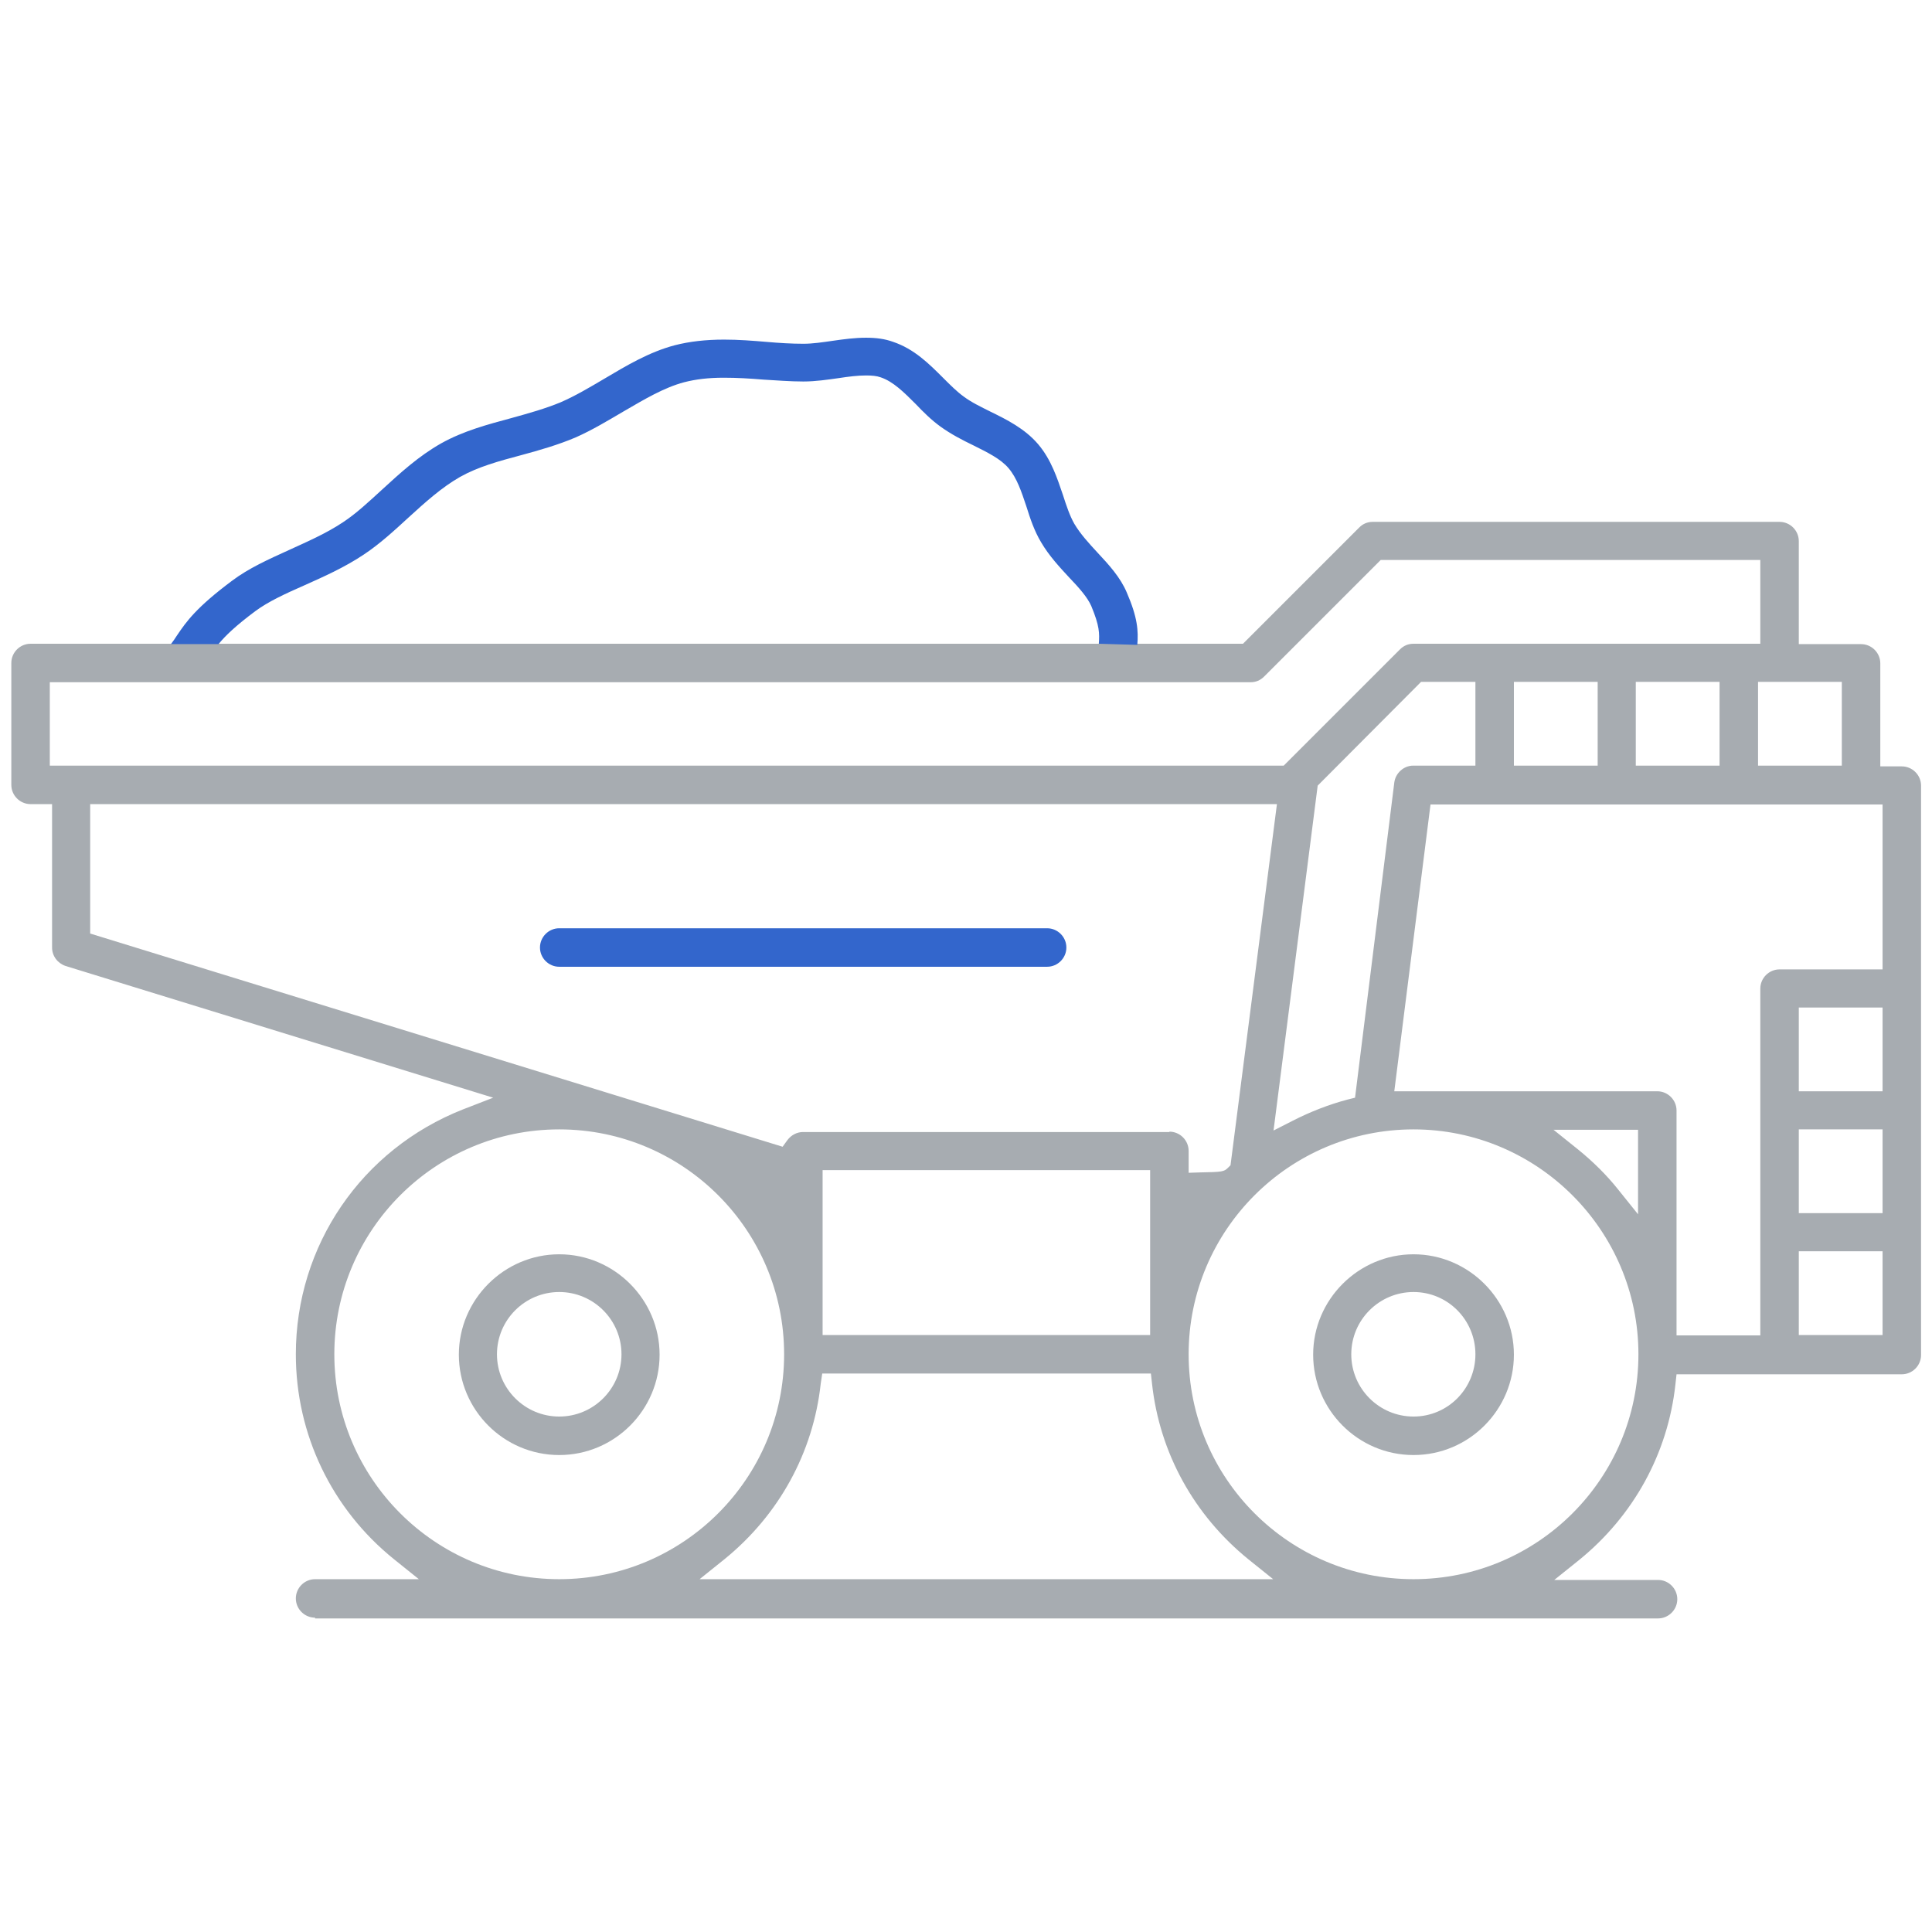 <?xml version="1.0" encoding="UTF-8"?> <!-- Generator: Adobe Illustrator 21.1.0, SVG Export Plug-In . SVG Version: 6.00 Build 0) --> <svg xmlns="http://www.w3.org/2000/svg" xmlns:xlink="http://www.w3.org/1999/xlink" id="Layer_1" x="0px" y="0px" viewBox="0 0 512 512" style="enable-background:new 0 0 512 512;" xml:space="preserve"> <style type="text/css"> .st0{display:none;fill:#A7ACB1;} .st1{fill:#A7ACB1;} .st2{display:none;fill:#3366CC;} .st3{fill:#3366CC;} </style> <g> <g> <g> <path class="st0" d="M148.2,329.3c-16.3,0-29.6,13.3-29.6,29.6s13.3,29.6,29.6,29.6s29.6-13.3,29.6-29.6 C177.9,342.6,164.6,329.3,148.2,329.3z M148.2,345.4c7.4,0,13.5,6,13.5,13.5s-6,13.5-13.5,13.5s-13.5-6-13.5-13.5 C134.7,351.5,140.8,345.4,148.2,345.4z"></path> <path class="st1" d="M148.2,385.6c-14.7,0-26.6-12-26.6-26.6s12-26.6,26.6-26.6s26.6,12,26.6,26.6S162.9,385.6,148.2,385.6z M148.2,342.4c-9.1,0-16.5,7.4-16.5,16.5s7.4,16.5,16.5,16.5s16.5-7.4,16.5-16.5S157.3,342.4,148.2,342.4z"></path> <path class="st0" d="M344.9,358.9c0,16.3,13.3,29.6,29.6,29.6s29.6-13.3,29.6-29.6s-13.3-29.6-29.6-29.6S344.9,342.6,344.9,358.9 z M361.1,358.9c0-7.4,6-13.5,13.5-13.5s13.5,6,13.5,13.5s-6,13.5-13.5,13.5C367.1,372.4,361.1,366.3,361.1,358.9z"></path> <path class="st1" d="M374.6,385.6c-14.7,0-26.6-12-26.6-26.6s12-26.6,26.6-26.6s26.6,12,26.6,26.6S389.3,385.6,374.6,385.6z M374.6,342.4c-9.1,0-16.5,7.4-16.5,16.5s7.4,16.5,16.5,16.5S391,368,391,358.9S383.7,342.4,374.6,342.4z"></path> <path class="st0" d="M0,175.7L0,208c0,4.5,3.6,8.1,8.1,8.1h2.7v35c0,3.5,2.3,6.7,5.7,7.7l105.1,32.4c-27,10.6-46.2,37-46.2,67.7 c0,22.8,10.6,43.2,27.1,56.6h-19c-4.5,0-8.1,3.6-8.1,8.1c0,4.5,3.6,8.1,8.1,8.1h355.7c4.5,0,8.1-3.6,8.1-8.1 c0-4.5-3.6-8.1-8.1-8.1h-19c14.5-11.8,24.5-29,26.6-48.5h24.7h32.3c4.5,0,8.1-3.6,8.1-8.1V208c0-4.5-3.6-8.1-8.1-8.1h-2.7v-24.3 c0-4.5-3.6-8.1-8.1-8.1h-13.5v-24.3c0-4.5-3.6-8.1-8.1-8.1H363.8c-2.1,0-4.2,0.9-5.7,2.4l-30,30h-23.9c0-0.6,0.1-1.1,0.1-1.8 c0.4-4.4,0.4-8.4-3-16.3c-1.9-4.5-5.1-8-8.3-11.3c-2.3-2.4-4.4-4.7-5.8-7.2c-1.1-1.8-1.9-4.3-2.8-7c-1.5-4.7-3.3-9.9-7.1-14.5 c-3.9-4.6-9-7.1-13.6-9.3c-2.5-1.2-4.8-2.4-6.6-3.7c-1.6-1.2-3.3-2.8-5.1-4.6c-3.8-3.9-8.2-8.2-14.5-10.3 c-5.9-2-11.9-1.1-17.2-0.4c-2.7,0.4-5.2,0.7-7.5,0.7c-3,0-6.2-0.2-9.6-0.5c-7.7-0.6-16.5-1.3-25.3,1c-7.2,1.9-13.4,5.6-19.4,9.2 c-3.8,2.3-7.5,4.5-11.2,6.1c-3.8,1.7-8.1,2.8-12.6,4c-6.4,1.7-13.1,3.5-19.3,7c-6.3,3.5-11.4,8.2-16.2,12.7 c-3.4,3.2-6.7,6.2-10,8.3c-4.3,2.9-9.3,5.1-14,7.2c-5.6,2.5-11,4.9-15.6,8.4c-9.8,7.4-12.6,11.4-15.2,15.2c-1.5,2.1-2.8,4-5.8,7 H8.1C3.6,167.6,0,171.2,0,175.7z M288.2,164.5c-0.1,0.9-0.1,1.9-0.2,3.1H59.4c1.8-2.3,4.2-4.9,10.1-9.3c3.2-2.4,7.7-4.4,12.5-6.6 c5.1-2.3,10.8-4.9,16.3-8.5c4.4-2.9,8.3-6.5,12-10c4.4-4,8.5-7.8,13.1-10.4c4.5-2.5,9.9-4,15.6-5.5c4.9-1.3,9.9-2.7,14.8-4.8 c4.7-2,9-4.6,13.1-7c5.3-3.2,10.3-6.1,15.2-7.4c6.2-1.6,12.9-1.1,20-0.6c3.5,0.3,7.2,0.5,10.8,0.5c3.5,0,6.8-0.5,9.8-0.9 c3.9-0.5,7.5-1.1,9.8-0.3c2.7,0.9,5.3,3.6,8.1,6.4c2.1,2.2,4.4,4.4,7,6.3c2.9,2.1,6,3.7,9,5.1c3.4,1.7,6.7,3.3,8.4,5.3 c1.8,2.1,2.9,5.5,4.1,9c1.1,3.4,2.3,6.8,4.2,10.1c2.3,3.9,5.3,7.1,7.9,10c2.3,2.5,4.4,4.8,5.2,6.6 C288.5,160.7,288.4,162.1,288.2,164.5z M485.1,199.9h-16.2v-16.2h2.7h13.5V199.9z M479.7,350.8v-16.2h16.2v16.2H479.7 L479.7,350.8z M479.7,318.5v-16.2h16.2v16.2H479.7L479.7,318.5z M479.7,286.2V270h16.2v16.2H479.7L479.7,286.2z M439.2,286.2 h-66.3l8.8-70.1h114.1v37.7h-24.3c-4.5,0-8.1,3.6-8.1,8.1v88.9h-16.2v-56.6C447.3,289.8,443.7,286.2,439.2,286.2z M436.5,199.9 v-16.2h16.2v16.2H436.5z M404.2,199.9v-16.2h16.2v16.2H404.2z M388,199.9h-13.5c-4.1,0-7.5,3-8,7.1l-10.2,81.5 c-5.3,1.4-10.4,3.4-15.2,5.8l10.9-84.7l25.9-25.9H388V199.9L388,199.9z M431.2,302.3v10.9c-3.2-4-6.9-7.7-10.9-10.9H431.2z M318,358.9c0-31.2,25.4-56.6,56.6-56.6s56.6,25.4,56.6,56.6s-25.4,56.6-56.6,56.6S318,390.1,318,358.9z M193.9,415.5 c14.5-11.8,24.5-29,26.6-48.5h81.8c2.2,19.5,12.1,36.8,26.6,48.5H193.9z M221,350.8v-37.7h80.8v37.7H221z M148.2,302.3 c31.2,0,56.6,25.4,56.6,56.6s-25.4,56.6-56.6,56.6s-56.6-25.4-56.6-56.6C91.6,327.7,117,302.3,148.2,302.3z M26.9,245.2v-29.1 h308l-11.7,91.3c-0.2,0.2-5.2,0.3-5.2,0.3V305c0-4.5-3.6-8.1-8.1-8.1h-97c-2.7,0-5.1,1.3-6.6,3.4L26.9,245.2L26.9,245.2z M16.2,199.9v-16.2h315.3c2.1,0,4.2-0.9,5.7-2.4l30-30h96.4v16.2h-88.9c-2.1,0-4.2,0.9-5.7,2.4l-30,30H16.2L16.2,199.9z"></path> <path class="st1" d="M83.5,428.7c-2.8,0-5.1-2.3-5.1-5.1s2.3-5.1,5.1-5.1H111l-6.6-5.3c-16.5-13.3-26-33.1-26-54.3 c0-28.8,17.4-54.3,44.3-64.9l8-3.1L17.4,256c-2.1-0.7-3.6-2.6-3.6-4.9v-38H8.1c-2.8,0-5.1-2.3-5.1-5.1v-32.3 c0-2.8,2.3-5.1,5.1-5.1l321.3,0l30.8-30.8c1-1,2.2-1.5,3.6-1.5h107.8c2.8,0,5.1,2.3,5.1,5.1v27.3h16.5c2.8,0,5.1,2.3,5.1,5.1 v27.3h5.7c2.8,0,5.1,2.3,5.1,5.1v150.9c0,2.8-2.3,5.1-5.1,5.1h-59.7l-0.3,2.7c-2,18.3-11.1,34.8-25.5,46.5l-6.6,5.3h27.5 c2.8,0,5.1,2.3,5.1,5.1s-2.3,5.1-5.1,5.1H83.5z M374.6,299.3c-32.9,0-59.6,26.7-59.6,59.6s26.7,59.6,59.6,59.6 c32.9,0,59.6-26.7,59.6-59.6S407.4,299.3,374.6,299.3z M217.5,366.7c-2,18.3-11.1,34.8-25.5,46.5l-6.6,5.3h152l-6.6-5.3 c-14.4-11.7-23.5-28.2-25.5-46.5L305,364h-87.1L217.5,366.7z M148.2,299.3c-32.9,0-59.6,26.7-59.6,59.6s26.7,59.6,59.6,59.6 c32.9,0,59.6-26.7,59.6-59.6S181.1,299.3,148.2,299.3z M476.7,353.8h22.2v-22.2h-22.2V353.8z M369.5,289.2h69.7 c2.8,0,5.1,2.3,5.1,5.1v59.6h22.2v-91.9c0-2.8,2.3-5.1,5.1-5.1h27.3v-43.7H379.1L369.5,289.2z M218,353.8h86.8v-43.7H218V353.8z M418.3,304.7c3.8,3.1,7.4,6.6,10.5,10.5l5.3,6.6v-22.4h-22.4L418.3,304.7z M476.7,321.5h22.2v-22.2h-22.2V321.5z M309.9,299.9 c2.8,0,5.1,2.3,5.1,5.1v5.8l3.1-0.1c5.8-0.1,6.3-0.2,7.3-1.2l0.7-0.7l12.3-95.7H23.9v34.3l183.5,56.5l1.3-1.8 c1-1.3,2.5-2.1,4.1-2.1H309.9z M349.2,208.2l-11.7,91.4l5.1-2.6c4.7-2.4,9.6-4.3,14.5-5.6l2-0.5l10.4-83.5c0.3-2.5,2.5-4.5,5-4.5 H391v-22.2h-14.4L349.2,208.2z M476.7,289.2h22.2V267h-22.2V289.2z M465.9,202.9h22.2v-22.2h-22.2V202.9z M433.5,202.9h22.2 v-22.2h-22.2V202.9z M401.2,202.9h22.2v-22.2h-22.2V202.9z M13.2,202.9h327l30.8-30.8c1-1,2.2-1.5,3.6-1.5h91.9v-22.2H365.9 L335,179.3c-1,1-2.2,1.5-3.6,1.5H13.2V202.9z M53.3,170.6H291"></path> <path class="st2" d="M285.6,251.1c0-4.5-3.6-8.1-8.1-8.1H148.2c-4.5,0-8.1,3.6-8.1,8.1s3.6,8.1,8.1,8.1h129.3 C282,259.2,285.6,255.6,285.6,251.1z"></path> <path class="st3" d="M148.2,256.2c-2.8,0-5.1-2.3-5.1-5.1s2.3-5.1,5.1-5.1h129.3c2.8,0,5.1,2.3,5.1,5.1s-2.3,5.1-5.1,5.1H148.2z"></path> </g> </g> </g> <g> <g> <g> <path class="st2" d="M38.7,167.6c3-2.9,4.3-4.8,5.8-7c2.7-3.9,5.4-7.8,15.2-15.2c4.6-3.5,10-5.9,15.6-8.4c4.7-2.1,9.6-4.3,14-7.2 c3.3-2.2,6.5-5.2,10-8.3c4.9-4.5,9.9-9.1,16.2-12.7c6.2-3.5,12.8-5.3,19.3-7c4.5-1.2,8.8-2.4,12.6-4c3.7-1.6,7.3-3.8,11.2-6.1 c6-3.6,12.2-7.3,19.4-9.2c8.8-2.3,17.6-1.6,25.3-1c3.4,0.3,6.6,0.5,9.6,0.5c2.3,0,4.8-0.4,7.5-0.7c5.3-0.7,11.3-1.6,17.2,0.4 c6.3,2.1,10.7,6.5,14.5,10.3c1.8,1.8,3.5,3.5,5.1,4.6c1.8,1.3,4.2,2.5,6.6,3.7c4.5,2.2,9.7,4.8,13.6,9.3 c3.8,4.5,5.6,9.8,7.1,14.5c0.9,2.7,1.7,5.2,2.8,7c1.4,2.4,3.6,4.7,5.8,7.2c3.1,3.4,6.4,6.9,8.3,11.3c3.4,7.9,3.4,11.9,3,16.3 c-0.1,0.6-0.1,1.2-0.1,1.8l-16.2,0c0-1.2,0.1-2.2,0.2-3.1c0.2-2.4,0.3-3.8-1.8-8.7c-0.8-1.9-2.9-4.2-5.2-6.6 c-2.6-2.8-5.6-6-7.9-10c-1.9-3.3-3.1-6.8-4.2-10.1c-1.2-3.6-2.3-6.9-4.1-9c-1.7-2-5-3.6-8.4-5.3c-3-1.5-6.1-3-9-5.1 c-2.6-1.9-4.9-4.2-7-6.3c-2.8-2.8-5.5-5.5-8.1-6.4c-2.3-0.8-6-0.3-9.8,0.3c-3,0.4-6.3,0.9-9.8,0.9c-3.6,0-7.3-0.3-10.8-0.5 c-7.1-0.5-13.8-1.1-20,0.6c-4.9,1.3-9.9,4.3-15.2,7.4c-4.1,2.5-8.4,5-13.1,7c-4.9,2.1-9.9,3.5-14.8,4.8c-5.7,1.6-11.2,3-15.6,5.5 c-4.6,2.6-8.8,6.4-13.1,10.4c-3.8,3.5-7.6,7.1-12,10c-5.4,3.6-11.2,6.2-16.3,8.5c-4.8,2.2-9.3,4.2-12.5,6.6 c-5.9,4.4-8.3,6.9-10.1,9.3L38.7,167.6z"></path> <path class="st3" d="M291.2,170.6c0.2-2.8,0.2-4.7-2-10c-1-2.3-3.3-4.9-5.8-7.5c-2.5-2.7-5.4-5.8-7.5-9.4c-1.8-3-2.9-6.3-3.9-9.5 c-1.3-3.9-2.5-7.5-4.7-10.1c-2.1-2.5-5.6-4.2-9.4-6.1c-2.9-1.4-5.8-2.9-8.6-4.9c-2.5-1.8-4.6-3.9-6.6-6c-3.1-3.1-6-6-9.3-7.1 c-1.1-0.4-2.4-0.5-3.9-0.5c-2.2,0-4.6,0.3-7.2,0.7c-2.9,0.4-6.1,0.9-9.4,0.9c-3.5,0-7.1-0.3-10.6-0.5c-3.6-0.3-7-0.5-10.5-0.5 c-4.1,0-7.4,0.4-10.5,1.2c-5.3,1.4-10.5,4.5-16,7.7c-4.1,2.4-8.2,4.9-12.7,6.9c-4.7,2-9.6,3.4-14.4,4.7c-6,1.6-11.5,3.1-16.3,5.8 c-4.9,2.8-9.2,6.7-13.7,10.8c-3.7,3.4-7.5,6.9-11.7,9.7c-5.2,3.5-10.9,6-15.8,8.2c-5,2.2-9.6,4.3-13.1,6.9 c-5.2,3.9-7.8,6.4-9.7,8.7l-12.6,0c0.6-0.8,1.1-1.5,1.6-2.3c2.5-3.7,5.1-7.4,14.6-14.5c4.4-3.3,9.5-5.6,15-8.1 c4.8-2.2,9.9-4.4,14.4-7.4c3.5-2.3,6.8-5.4,10.3-8.6c4.8-4.4,9.7-8.9,15.7-12.3c5.9-3.3,12.3-5,18.6-6.7c4.7-1.3,9-2.5,13.1-4.2 c3.9-1.7,7.6-3.9,11.5-6.2c5.9-3.5,11.9-7.1,18.7-8.9c3.9-1,8.2-1.5,13.1-1.5c3.9,0,7.6,0.3,11.2,0.6c3.4,0.3,6.7,0.5,9.8,0.5 c2.5,0,5.1-0.4,7.9-0.8c2.8-0.4,5.7-0.8,8.7-0.8c2.7,0,5,0.3,7.2,1.1c5.6,1.9,9.5,5.8,13.3,9.6c1.9,1.9,3.6,3.6,5.4,4.9 c2,1.5,4.5,2.7,7.1,4c4.3,2.1,9.1,4.5,12.6,8.6c3.5,4.1,5.1,9.1,6.6,13.5c0.9,2.8,1.8,5.5,3,7.6c1.6,2.7,3.8,5.1,6.2,7.7 c3,3.2,6,6.5,7.7,10.5c2.9,6.7,3.1,10.2,2.8,13.9L291.2,170.6z"></path> </g> </g> </g> </svg> 
